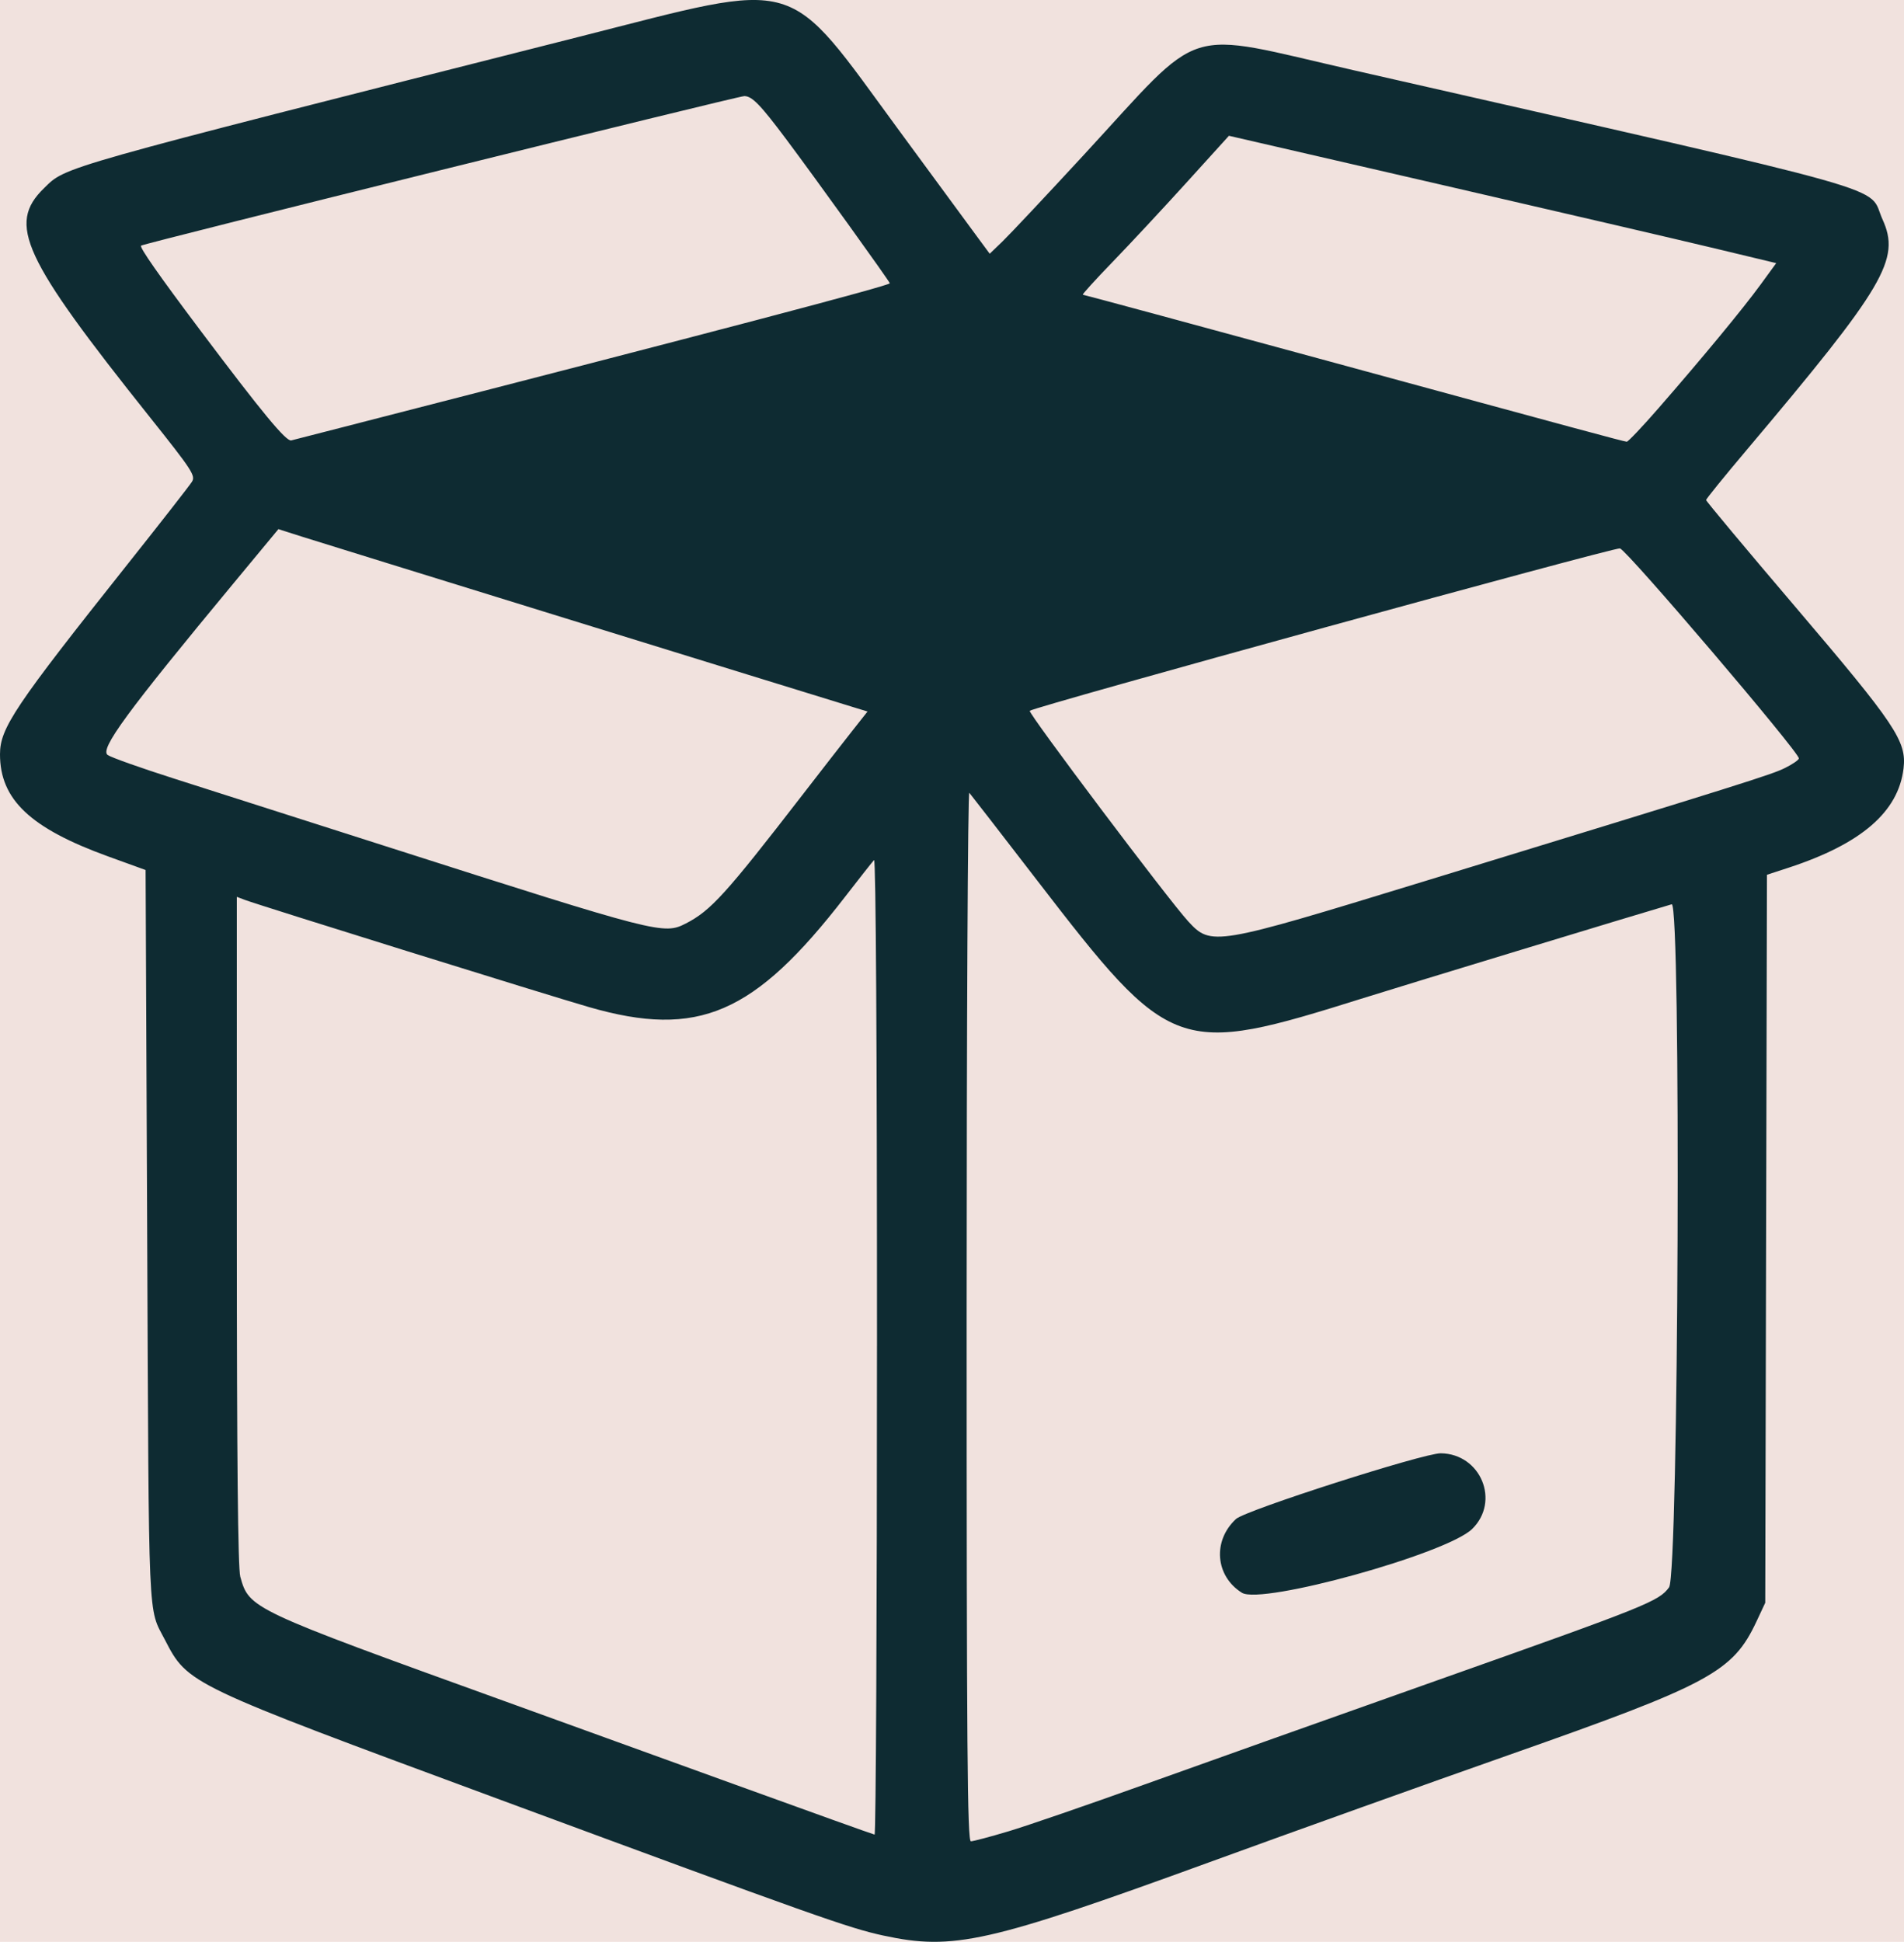<?xml version="1.0" encoding="UTF-8" standalone="no"?>
<!-- Created with Inkscape (http://www.inkscape.org/) -->

<svg
   width="157.381mm"
   height="160.453mm"
   viewBox="0 0 157.381 160.453"
   version="1.1"
   id="svg1"
   xml:space="preserve"
   xmlns="http://www.w3.org/2000/svg"
   xmlns:svg="http://www.w3.org/2000/svg"><defs
     id="defs1" /><rect
     style="fill:#f1e2de;fill-opacity:1;stroke:#000000;stroke-width:0.2"
     id="rect1"
     width="159.093"
     height="164.532"
     x="-0.68"
     y="-1.36" /><g
     id="layer1"
     transform="translate(111.552,-246.567)"
     style="fill:#0e2b32;fill-opacity:1;stroke:none;stroke-opacity:1"><path
       style="fill:#0e2b32;fill-opacity:1;stroke:none;stroke-opacity:1"
       d="m -38.531,406.502 c -2.853,-0.616 -5.662,-1.612 -31.882,-11.303 -25.633,-9.475 -25.607,-9.462 -27.511,-13.143 -1.41,-2.727 -1.318,-0.631 -1.461,-33.328 l -0.132,-30.273 -3.093,-1.121 c -6.435,-2.332 -8.946,-4.703 -8.942,-8.447 0.002,-2.16 1.212,-3.959 10.579,-15.743 2.719,-3.42 5.097,-6.465 5.285,-6.768 0.314,-0.504 0.027,-0.945 -3.466,-5.325 -10.546,-13.222 -11.812,-15.96 -8.76,-18.934 1.862,-1.814 0.694,-1.483 44.115,-12.48 18.767,-4.753 17.035,-5.259 26.62,7.788 2.94,4.002 5.815,7.913 6.39,8.692 l 1.045,1.416 1.059,-1.019 c 0.582,-0.56 3.588,-3.757 6.679,-7.104 10.173,-11.016 7.943,-10.317 22.411,-7.024 46.219,10.519 42.338,9.424 43.65,12.313 1.5,3.301 0.199,5.507 -11.234,19.052 -1.843,2.183 -3.351,4.043 -3.352,4.133 -9.9e-4,0.09 3.333,4.079 7.409,8.864 8.262,9.699 9.179,11.068 8.913,13.312 -0.425,3.59 -3.494,6.239 -9.507,8.206 l -1.783,0.583 -0.07,30.076 -0.07,30.076 -0.718,1.533 c -1.962,4.188 -3.823,5.192 -20.448,11.036 -6.694,2.353 -17.826,6.338 -24.739,8.856 -18.339,6.68 -21.2,7.324 -26.988,6.075 z m 10.339,-8.614 c 1.517,-0.454 6.568,-2.192 11.225,-3.863 4.657,-1.671 15.67,-5.589 24.474,-8.706 17.108,-6.058 18.067,-6.443 18.904,-7.594 0.793,-1.091 1.006,-56.667 0.216,-56.438 -2.497,0.726 -21.889,6.623 -25.47,7.746 -15.429,4.838 -15.895,4.67 -27.004,-9.748 -2.949,-3.828 -5.462,-7.073 -5.583,-7.211 -0.122,-0.138 -0.221,19.299 -0.221,43.193 0,35.895 0.061,43.445 0.351,43.445 0.193,0 1.592,-0.371 3.109,-0.825 z m 19.295,-19.712 c -2.206,-1.382 -2.439,-4.294 -0.488,-6.098 0.779,-0.721 15.52,-5.446 16.928,-5.427 3.308,0.046 4.931,3.971 2.587,6.257 -2.101,2.048 -17.403,6.285 -19.027,5.268 z m -30.163,-20.394 c 0,-24.55 -0.095,-40.303 -0.243,-40.151 -0.134,0.138 -1.209,1.502 -2.39,3.029 -7.519,9.73 -12.152,11.725 -21.18,9.12 -3.44,-0.993 -27.31,-8.425 -28.452,-8.86 l -0.652,-0.248 0.001,27.576 c 10e-4,18.873 0.091,27.9 0.286,28.602 0.735,2.647 0.832,2.693 21.937,10.314 4.293,1.55 12.865,4.652 19.05,6.894 6.185,2.241 11.334,4.086 11.443,4.1 0.109,0.013 0.198,-18.156 0.198,-40.377 z M 5.967,319.453 c 27.005,-8.275 28.908,-8.873 30.048,-9.44 0.618,-0.307 1.124,-0.659 1.124,-0.782 0,-0.535 -14.127,-17.113 -14.784,-17.35 -0.373,-0.134 -48.425,13.081 -48.791,13.419 -0.174,0.161 11.483,15.644 13.093,17.391 1.902,2.063 2.136,2.024 19.309,-3.239 z m -60.823,3.418 c 2.056,-1.059 3.296,-2.425 9.572,-10.544 1.575,-2.037 3.443,-4.439 4.152,-5.336 l 1.289,-1.632 -1.262,-0.386 c -4.424,-1.352 -43.71,-13.497 -45.383,-14.03 l -2.052,-0.653 -3.651,4.404 c -8.901,10.737 -11.126,13.77 -10.461,14.257 0.268,0.196 2.75,1.078 5.515,1.959 2.765,0.881 10.742,3.43 17.727,5.664 22.304,7.134 22.721,7.241 24.553,6.297 z m -27.067,-41.339 c 29.305,-7.523 43.921,-11.37 43.921,-11.559 0,-0.13 -6.145,-8.673 -8.551,-11.886 -2.144,-2.865 -2.828,-3.57 -3.471,-3.581 -0.503,-0.008 -49.621,12.163 -49.868,12.358 -0.154,0.121 1.469,2.441 4.873,6.969 5.141,6.837 7.12,9.232 7.541,9.125 0.218,-0.056 2.719,-0.697 5.556,-1.425 z m 107.477,-1.256 c 3.666,-4.205 6.977,-8.213 8.424,-10.198 l 1.289,-1.768 -5.083,-1.22 c -2.796,-0.671 -12.974,-3.039 -22.619,-5.262 l -17.536,-4.042 -3.495,3.855 c -1.922,2.12 -4.676,5.075 -6.119,6.567 -1.443,1.492 -2.551,2.712 -2.462,2.712 0.088,0 9.304,2.491 20.48,5.536 20.524,5.592 24.133,6.567 24.478,6.61 0.105,0.013 1.295,-1.242 2.644,-2.79 z"
       id="path1" /></g></svg>
